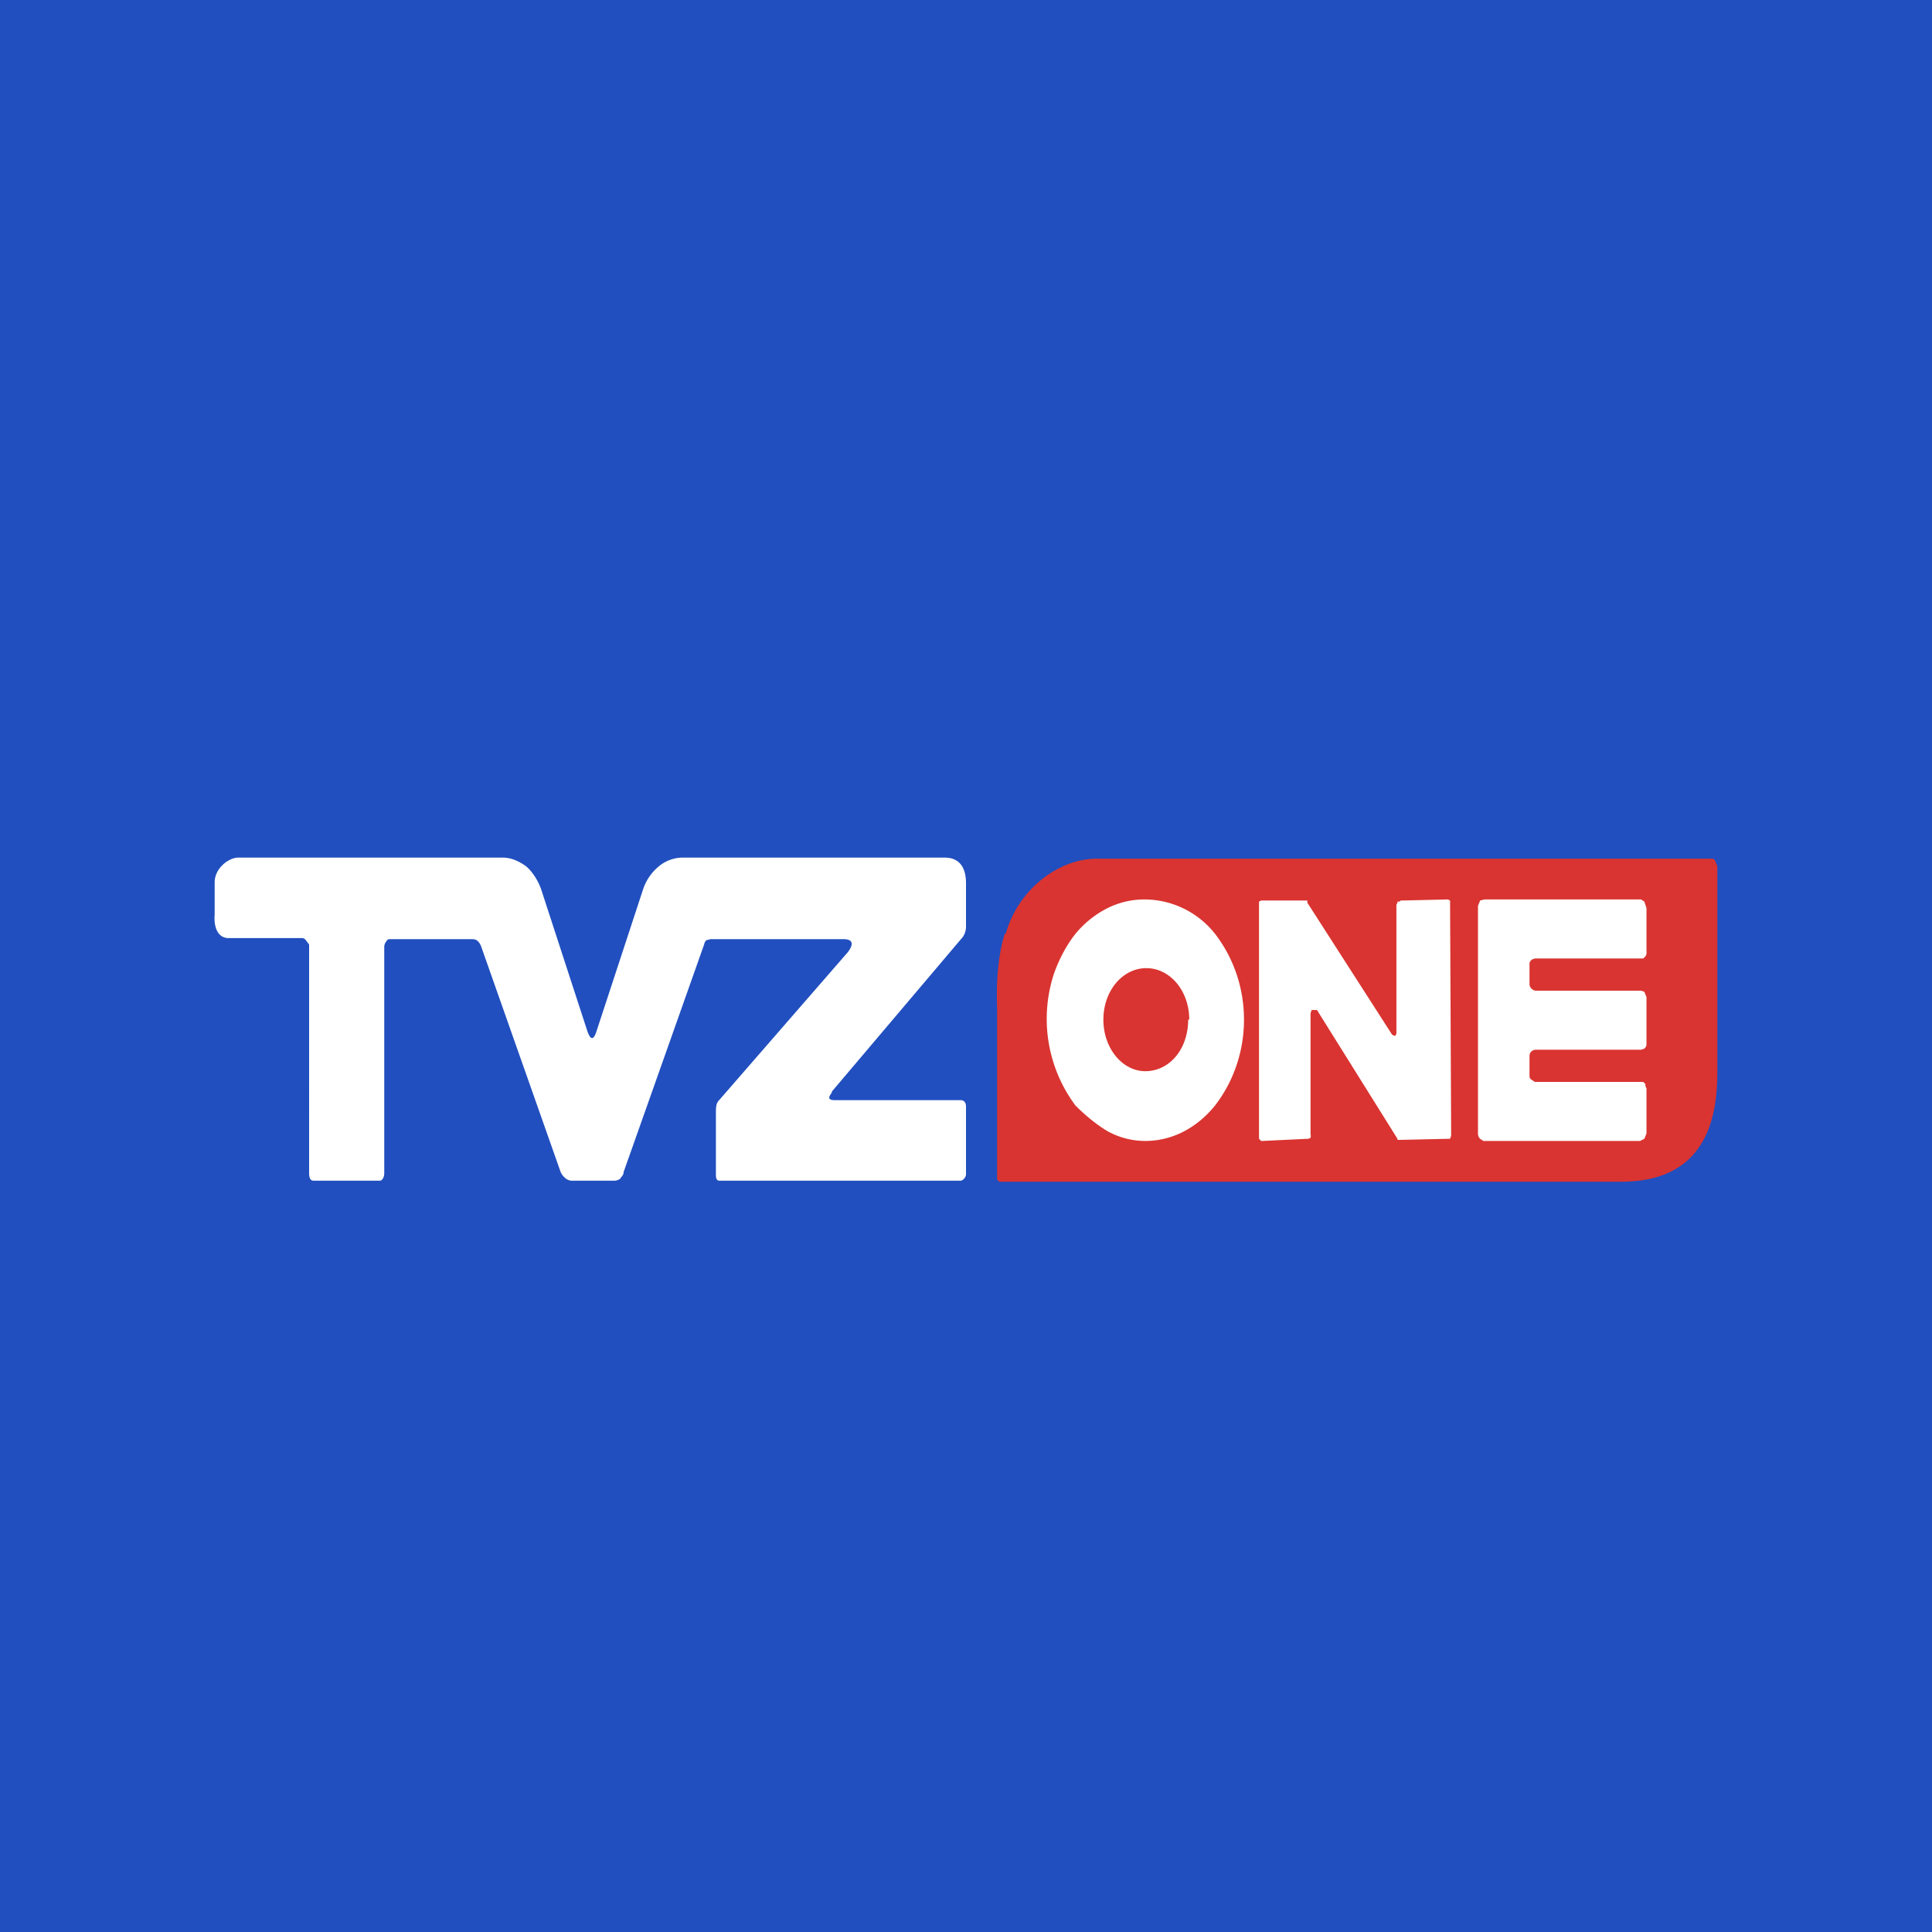 <!-- by TradingView --><svg width="18" height="18" viewBox="0 0 18 18" xmlns="http://www.w3.org/2000/svg"><path fill="#214FBF" d="M0 0h18v18H0z"/><path d="M7.75 10.18c-.04.05-.03.07.03.07h1.17c.03 0 .05.02.05.06v.63c0 .03-.03.06-.05.06H6.7c-.02 0-.03-.02-.03-.05v-.58c0-.05 0-.09.03-.12L7.9 8.87c.06-.08.04-.12-.04-.12H6.62l-.04.01a.08.08 0 0 0-.02.04l-.75 2.12c0 .03-.02.04-.03.06a.09.09 0 0 1-.06.02h-.4a.1.1 0 0 1-.06-.03.14.14 0 0 1-.04-.06l-.74-2.1c-.02-.04-.04-.06-.08-.06h-.76c-.02 0-.03 0-.04.02a.08.08 0 0 0-.02.05v2.11c0 .04-.02.07-.04.07h-.62c-.03 0-.04-.03-.04-.07V8.8l-.03-.04a.05.05 0 0 0-.03-.02h-.69c-.1 0-.14-.1-.13-.22v-.3c0-.13.13-.23.22-.23h2.46c.08 0 .15.03.22.08.06.05.11.13.14.21l.43 1.32c.03.09.06.1.09 0l.43-1.31a.47.47 0 0 1 .15-.22.35.35 0 0 1 .22-.08H8.8c.13 0 .2.08.2.24v.4c0 .04-.01.07-.03.1l-1.22 1.44Z" fill="#fff"/><path d="M9.37 8.7c.11-.4.48-.7.85-.7h5.72c.02 0 .03 0 .04.02l.02.05V10c0 .74-.36 1.01-.9 1.01H9.31l-.02-.02V9.4c-.01-.27.01-.5.07-.7Z" fill="#D93431"/><path d="m13.06 8.39.43-.01.02.01v.03l.01 2.16-.01.03h-.02l-.45.01h-.02v-.01l-.75-1.2h-.05l-.01.03v1.13a.05.05 0 0 1 0 .03l-.02.01h-.01l-.42.02h-.01l-.02-.02V8.4l.02-.01h.43v.02l.79 1.23.02.01H13l.01-.02V8.43l.01-.02V8.4h.02l.01-.01ZM14.25 8.98v.19c0 .03.03.06.06.06h.98l.03.01.02.05v.43c0 .02 0 .03-.02.05l-.03.01h-.98c-.03 0-.06.02-.06.06v.18c0 .01 0 .03.02.04l.03.02h1.01l.02.02v.02l.01.02v.42l-.02.05-.04.02h-1.46l-.03-.02a.07.07 0 0 1-.02-.05V8.44l.02-.05.04-.01h1.46l.03.02.02.06v.4a.07.07 0 0 1-.01.05l-.02.02h-1c-.03 0-.06.02-.06.05ZM10.67 10.63c.25 0 .48-.12.65-.33.17-.22.27-.5.27-.8 0-.3-.1-.58-.27-.8a.84.84 0 0 0-.65-.32.77.77 0 0 0-.35.08.93.93 0 0 0-.3.24c-.08.1-.15.23-.2.37a1.35 1.35 0 0 0 .2 1.23c.1.1.2.18.3.24.11.06.23.09.35.09Zm.4-1.13c0 .27-.17.48-.4.48-.21 0-.39-.21-.39-.48s.18-.48.4-.48c.22 0 .4.21.4.48Z" fill="#fff"/></svg>